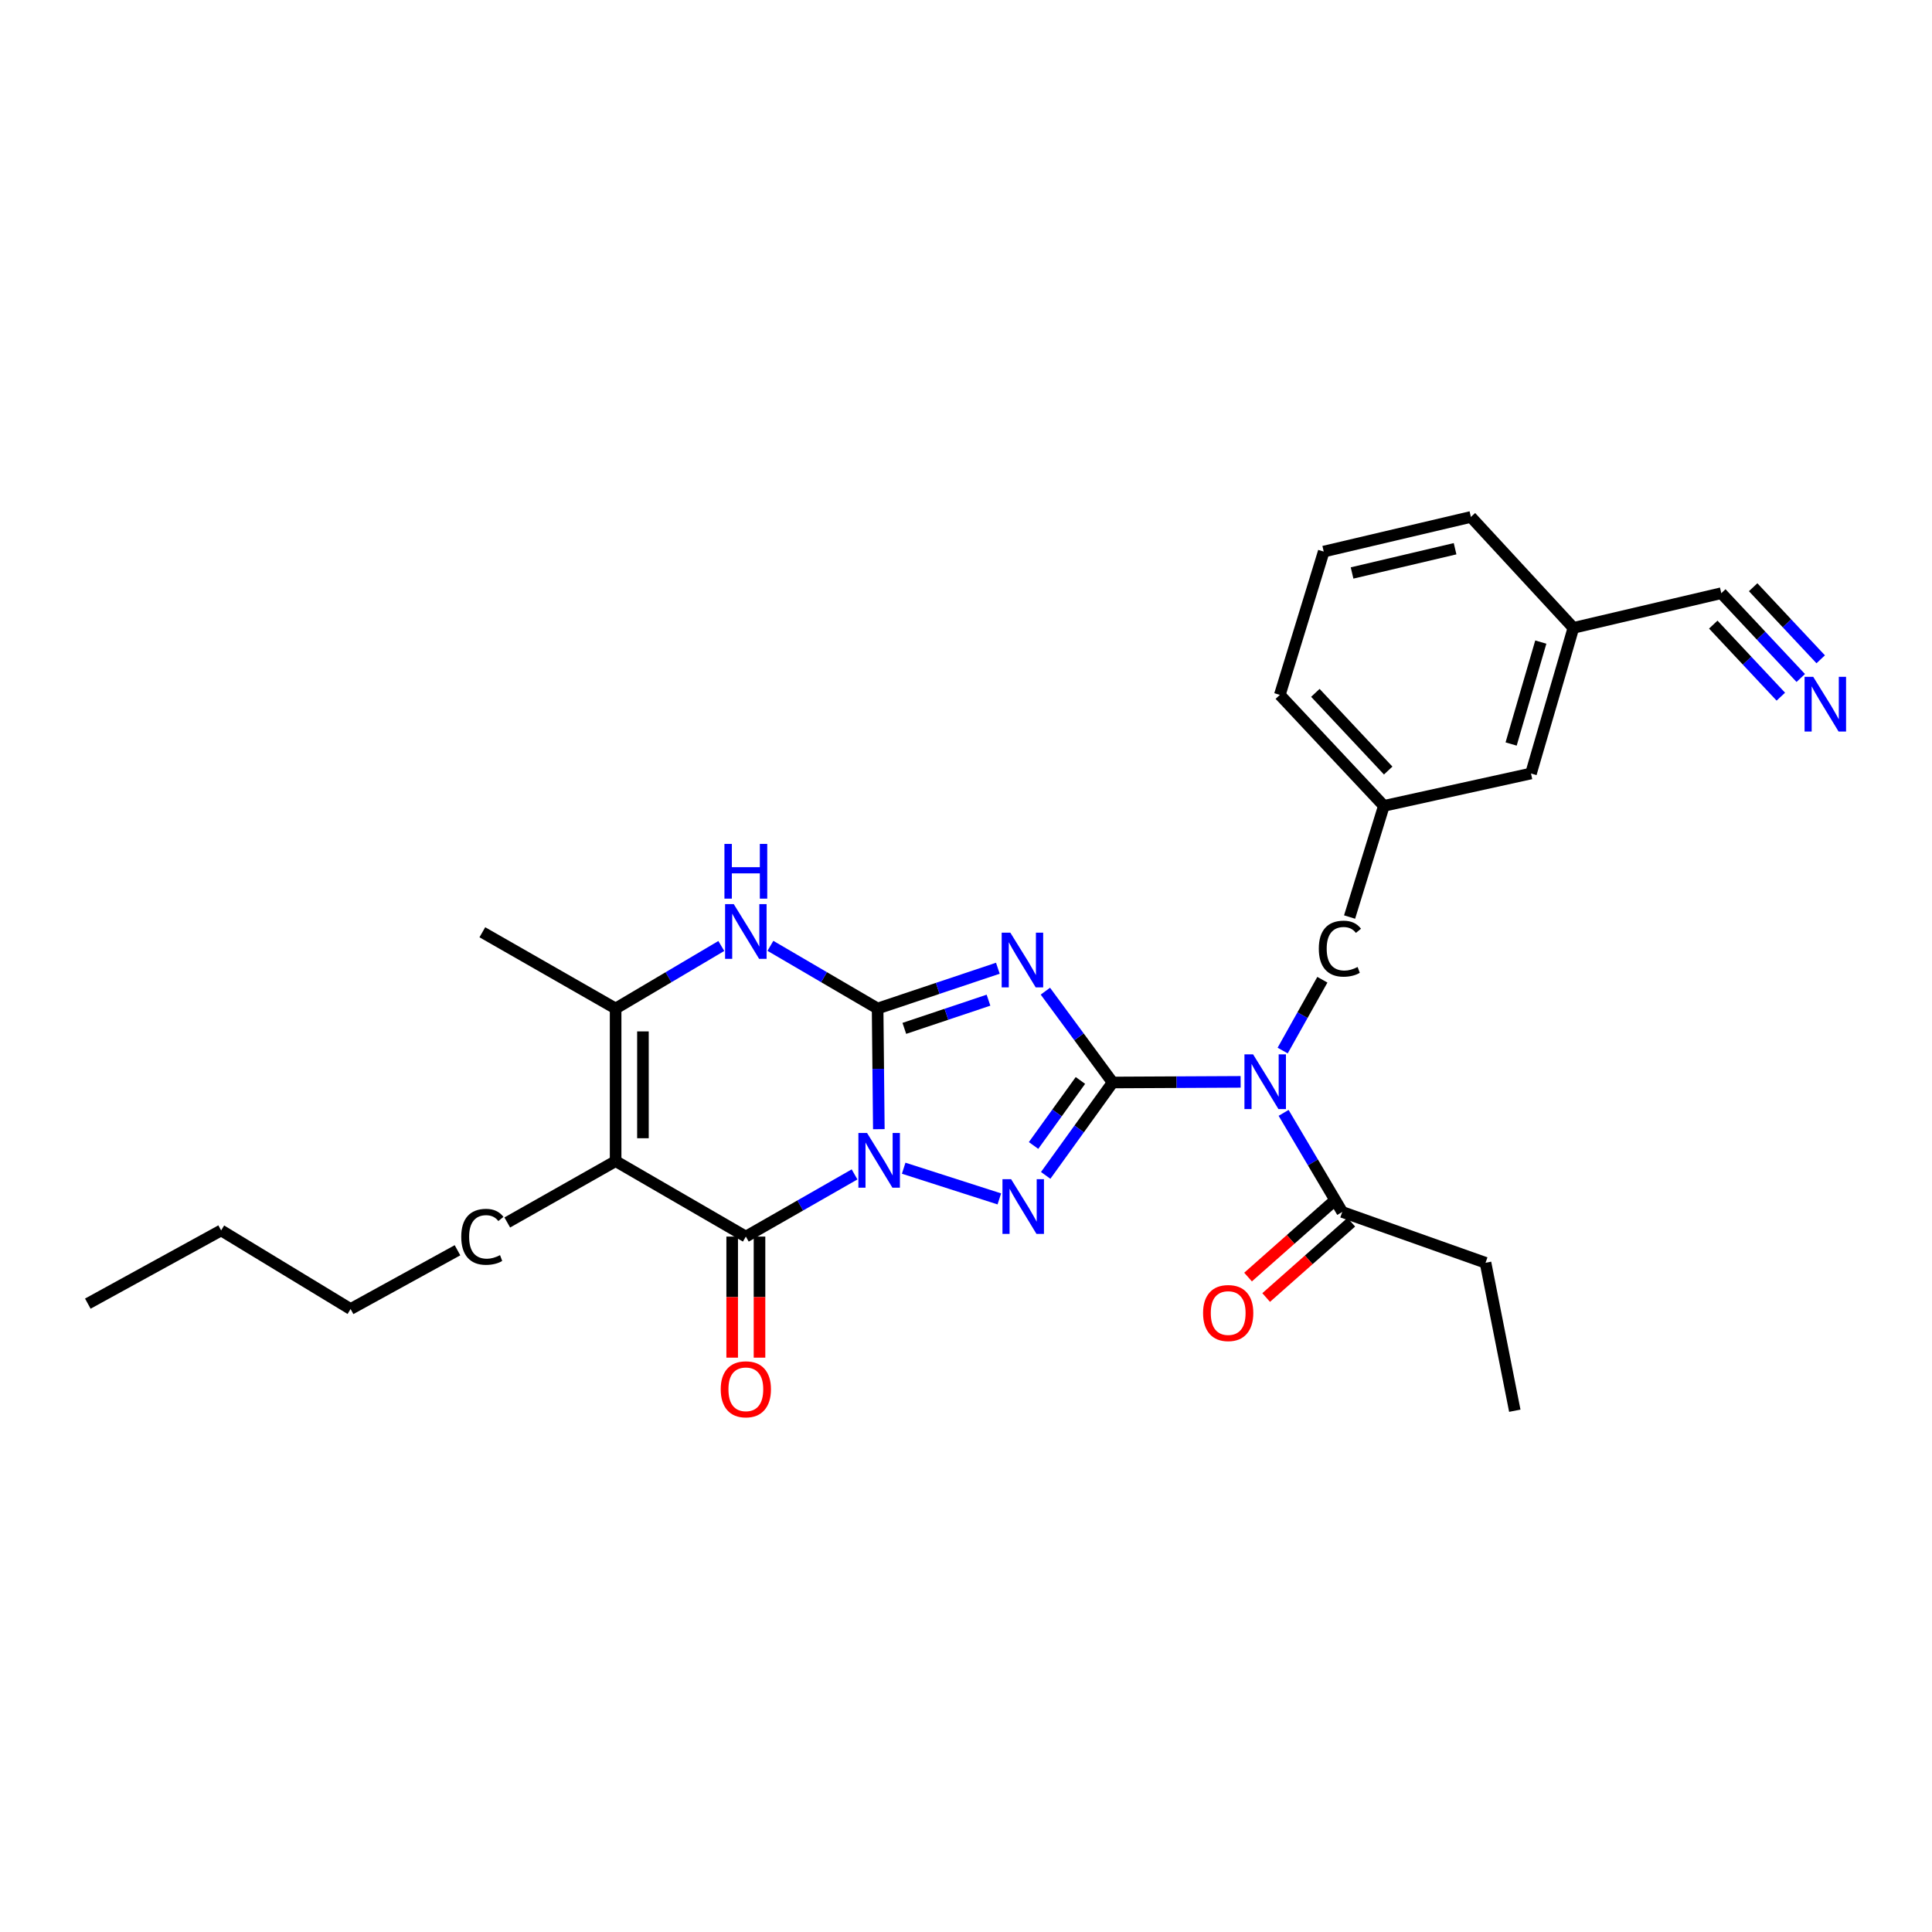 <?xml version='1.0' encoding='iso-8859-1'?>
<svg version='1.1' baseProfile='full'
              xmlns='http://www.w3.org/2000/svg'
                      xmlns:rdkit='http://www.rdkit.org/xml'
                      xmlns:xlink='http://www.w3.org/1999/xlink'
                  xml:space='preserve'
width='1000px' height='1000px' viewBox='0 0 1000 1000'>
<!-- END OF HEADER -->
<rect style='opacity:1.0;fill:#FFFFFF;stroke:none' width='1000' height='1000' x='0' y='0'> </rect>
<path class='bond-0' d='M 454.883,584.463 L 454.568,553.234' style='fill:none;fill-rule:evenodd;stroke:#0000FF;stroke-width:6px;stroke-linecap:butt;stroke-linejoin:miter;stroke-opacity:1' />
<path class='bond-0' d='M 454.568,553.234 L 454.252,522.005' style='fill:none;fill-rule:evenodd;stroke:#000000;stroke-width:6px;stroke-linecap:butt;stroke-linejoin:miter;stroke-opacity:1' />
<path class='bond-3' d='M 467.744,604.662 L 517.25,620.549' style='fill:none;fill-rule:evenodd;stroke:#0000FF;stroke-width:6px;stroke-linecap:butt;stroke-linejoin:miter;stroke-opacity:1' />
<path class='bond-4' d='M 442.319,607.868 L 414.183,623.962' style='fill:none;fill-rule:evenodd;stroke:#0000FF;stroke-width:6px;stroke-linecap:butt;stroke-linejoin:miter;stroke-opacity:1' />
<path class='bond-4' d='M 414.183,623.962 L 386.047,640.056' style='fill:none;fill-rule:evenodd;stroke:#000000;stroke-width:6px;stroke-linecap:butt;stroke-linejoin:miter;stroke-opacity:1' />
<path class='bond-2' d='M 454.252,522.005 L 485.371,511.581' style='fill:none;fill-rule:evenodd;stroke:#000000;stroke-width:6px;stroke-linecap:butt;stroke-linejoin:miter;stroke-opacity:1' />
<path class='bond-2' d='M 485.371,511.581 L 516.489,501.157' style='fill:none;fill-rule:evenodd;stroke:#0000FF;stroke-width:6px;stroke-linecap:butt;stroke-linejoin:miter;stroke-opacity:1' />
<path class='bond-2' d='M 468.079,532.286 L 489.862,524.989' style='fill:none;fill-rule:evenodd;stroke:#000000;stroke-width:6px;stroke-linecap:butt;stroke-linejoin:miter;stroke-opacity:1' />
<path class='bond-2' d='M 489.862,524.989 L 511.645,517.693' style='fill:none;fill-rule:evenodd;stroke:#0000FF;stroke-width:6px;stroke-linecap:butt;stroke-linejoin:miter;stroke-opacity:1' />
<path class='bond-7' d='M 454.252,522.005 L 426.507,505.784' style='fill:none;fill-rule:evenodd;stroke:#000000;stroke-width:6px;stroke-linecap:butt;stroke-linejoin:miter;stroke-opacity:1' />
<path class='bond-7' d='M 426.507,505.784 L 398.763,489.562' style='fill:none;fill-rule:evenodd;stroke:#0000FF;stroke-width:6px;stroke-linecap:butt;stroke-linejoin:miter;stroke-opacity:1' />
<path class='bond-1' d='M 575.893,560.295 L 558.569,584.336' style='fill:none;fill-rule:evenodd;stroke:#000000;stroke-width:6px;stroke-linecap:butt;stroke-linejoin:miter;stroke-opacity:1' />
<path class='bond-1' d='M 558.569,584.336 L 541.244,608.378' style='fill:none;fill-rule:evenodd;stroke:#0000FF;stroke-width:6px;stroke-linecap:butt;stroke-linejoin:miter;stroke-opacity:1' />
<path class='bond-1' d='M 559.224,559.24 L 547.096,576.069' style='fill:none;fill-rule:evenodd;stroke:#000000;stroke-width:6px;stroke-linecap:butt;stroke-linejoin:miter;stroke-opacity:1' />
<path class='bond-1' d='M 547.096,576.069 L 534.969,592.898' style='fill:none;fill-rule:evenodd;stroke:#0000FF;stroke-width:6px;stroke-linecap:butt;stroke-linejoin:miter;stroke-opacity:1' />
<path class='bond-6' d='M 575.893,560.295 L 609.02,560.13' style='fill:none;fill-rule:evenodd;stroke:#000000;stroke-width:6px;stroke-linecap:butt;stroke-linejoin:miter;stroke-opacity:1' />
<path class='bond-6' d='M 609.02,560.13 L 642.147,559.965' style='fill:none;fill-rule:evenodd;stroke:#0000FF;stroke-width:6px;stroke-linecap:butt;stroke-linejoin:miter;stroke-opacity:1' />
<path class='bond-28' d='M 575.893,560.295 L 558.488,536.66' style='fill:none;fill-rule:evenodd;stroke:#000000;stroke-width:6px;stroke-linecap:butt;stroke-linejoin:miter;stroke-opacity:1' />
<path class='bond-28' d='M 558.488,536.66 L 541.083,513.026' style='fill:none;fill-rule:evenodd;stroke:#0000FF;stroke-width:6px;stroke-linecap:butt;stroke-linejoin:miter;stroke-opacity:1' />
<path class='bond-5' d='M 386.047,640.056 L 318.644,600.996' style='fill:none;fill-rule:evenodd;stroke:#000000;stroke-width:6px;stroke-linecap:butt;stroke-linejoin:miter;stroke-opacity:1' />
<path class='bond-13' d='M 378.977,640.056 L 378.977,671.389' style='fill:none;fill-rule:evenodd;stroke:#000000;stroke-width:6px;stroke-linecap:butt;stroke-linejoin:miter;stroke-opacity:1' />
<path class='bond-13' d='M 378.977,671.389 L 378.977,702.721' style='fill:none;fill-rule:evenodd;stroke:#FF0000;stroke-width:6px;stroke-linecap:butt;stroke-linejoin:miter;stroke-opacity:1' />
<path class='bond-13' d='M 393.118,640.056 L 393.118,671.389' style='fill:none;fill-rule:evenodd;stroke:#000000;stroke-width:6px;stroke-linecap:butt;stroke-linejoin:miter;stroke-opacity:1' />
<path class='bond-13' d='M 393.118,671.389 L 393.118,702.721' style='fill:none;fill-rule:evenodd;stroke:#FF0000;stroke-width:6px;stroke-linecap:butt;stroke-linejoin:miter;stroke-opacity:1' />
<path class='bond-8' d='M 318.644,600.996 L 318.644,522.005' style='fill:none;fill-rule:evenodd;stroke:#000000;stroke-width:6px;stroke-linecap:butt;stroke-linejoin:miter;stroke-opacity:1' />
<path class='bond-8' d='M 332.784,589.147 L 332.784,533.854' style='fill:none;fill-rule:evenodd;stroke:#000000;stroke-width:6px;stroke-linecap:butt;stroke-linejoin:miter;stroke-opacity:1' />
<path class='bond-16' d='M 318.644,600.996 L 262.563,632.75' style='fill:none;fill-rule:evenodd;stroke:#000000;stroke-width:6px;stroke-linecap:butt;stroke-linejoin:miter;stroke-opacity:1' />
<path class='bond-9' d='M 664.395,576.02 L 679.566,601.667' style='fill:none;fill-rule:evenodd;stroke:#0000FF;stroke-width:6px;stroke-linecap:butt;stroke-linejoin:miter;stroke-opacity:1' />
<path class='bond-9' d='M 679.566,601.667 L 694.737,627.313' style='fill:none;fill-rule:evenodd;stroke:#000000;stroke-width:6px;stroke-linecap:butt;stroke-linejoin:miter;stroke-opacity:1' />
<path class='bond-11' d='M 663.907,543.765 L 674.182,525.435' style='fill:none;fill-rule:evenodd;stroke:#0000FF;stroke-width:6px;stroke-linecap:butt;stroke-linejoin:miter;stroke-opacity:1' />
<path class='bond-11' d='M 674.182,525.435 L 684.457,507.106' style='fill:none;fill-rule:evenodd;stroke:#000000;stroke-width:6px;stroke-linecap:butt;stroke-linejoin:miter;stroke-opacity:1' />
<path class='bond-29' d='M 373.349,489.641 L 345.997,505.823' style='fill:none;fill-rule:evenodd;stroke:#0000FF;stroke-width:6px;stroke-linecap:butt;stroke-linejoin:miter;stroke-opacity:1' />
<path class='bond-29' d='M 345.997,505.823 L 318.644,522.005' style='fill:none;fill-rule:evenodd;stroke:#000000;stroke-width:6px;stroke-linecap:butt;stroke-linejoin:miter;stroke-opacity:1' />
<path class='bond-19' d='M 318.644,522.005 L 249.661,482.537' style='fill:none;fill-rule:evenodd;stroke:#000000;stroke-width:6px;stroke-linecap:butt;stroke-linejoin:miter;stroke-opacity:1' />
<path class='bond-14' d='M 690.052,622.018 L 668.023,641.512' style='fill:none;fill-rule:evenodd;stroke:#000000;stroke-width:6px;stroke-linecap:butt;stroke-linejoin:miter;stroke-opacity:1' />
<path class='bond-14' d='M 668.023,641.512 L 645.993,661.005' style='fill:none;fill-rule:evenodd;stroke:#FF0000;stroke-width:6px;stroke-linecap:butt;stroke-linejoin:miter;stroke-opacity:1' />
<path class='bond-14' d='M 699.423,632.608 L 677.393,652.102' style='fill:none;fill-rule:evenodd;stroke:#000000;stroke-width:6px;stroke-linecap:butt;stroke-linejoin:miter;stroke-opacity:1' />
<path class='bond-14' d='M 677.393,652.102 L 655.364,671.595' style='fill:none;fill-rule:evenodd;stroke:#FF0000;stroke-width:6px;stroke-linecap:butt;stroke-linejoin:miter;stroke-opacity:1' />
<path class='bond-20' d='M 694.737,627.313 L 768.905,653.615' style='fill:none;fill-rule:evenodd;stroke:#000000;stroke-width:6px;stroke-linecap:butt;stroke-linejoin:miter;stroke-opacity:1' />
<path class='bond-10' d='M 932.074,350.927 L 911.507,328.981' style='fill:none;fill-rule:evenodd;stroke:#0000FF;stroke-width:6px;stroke-linecap:butt;stroke-linejoin:miter;stroke-opacity:1' />
<path class='bond-10' d='M 911.507,328.981 L 890.939,307.036' style='fill:none;fill-rule:evenodd;stroke:#000000;stroke-width:6px;stroke-linecap:butt;stroke-linejoin:miter;stroke-opacity:1' />
<path class='bond-10' d='M 942.392,341.257 L 924.909,322.603' style='fill:none;fill-rule:evenodd;stroke:#0000FF;stroke-width:6px;stroke-linecap:butt;stroke-linejoin:miter;stroke-opacity:1' />
<path class='bond-10' d='M 924.909,322.603 L 907.426,303.95' style='fill:none;fill-rule:evenodd;stroke:#000000;stroke-width:6px;stroke-linecap:butt;stroke-linejoin:miter;stroke-opacity:1' />
<path class='bond-10' d='M 921.757,360.597 L 904.274,341.943' style='fill:none;fill-rule:evenodd;stroke:#0000FF;stroke-width:6px;stroke-linecap:butt;stroke-linejoin:miter;stroke-opacity:1' />
<path class='bond-10' d='M 904.274,341.943 L 886.791,323.29' style='fill:none;fill-rule:evenodd;stroke:#000000;stroke-width:6px;stroke-linecap:butt;stroke-linejoin:miter;stroke-opacity:1' />
<path class='bond-15' d='M 698.546,474.661 L 716.286,417.121' style='fill:none;fill-rule:evenodd;stroke:#000000;stroke-width:6px;stroke-linecap:butt;stroke-linejoin:miter;stroke-opacity:1' />
<path class='bond-12' d='M 890.939,307.036 L 814.383,324.987' style='fill:none;fill-rule:evenodd;stroke:#000000;stroke-width:6px;stroke-linecap:butt;stroke-linejoin:miter;stroke-opacity:1' />
<path class='bond-18' d='M 716.286,417.121 L 792.441,400.356' style='fill:none;fill-rule:evenodd;stroke:#000000;stroke-width:6px;stroke-linecap:butt;stroke-linejoin:miter;stroke-opacity:1' />
<path class='bond-22' d='M 716.286,417.121 L 662.434,359.678' style='fill:none;fill-rule:evenodd;stroke:#000000;stroke-width:6px;stroke-linecap:butt;stroke-linejoin:miter;stroke-opacity:1' />
<path class='bond-22' d='M 718.524,398.833 L 680.828,358.623' style='fill:none;fill-rule:evenodd;stroke:#000000;stroke-width:6px;stroke-linecap:butt;stroke-linejoin:miter;stroke-opacity:1' />
<path class='bond-24' d='M 236.795,647.13 L 181.464,677.552' style='fill:none;fill-rule:evenodd;stroke:#000000;stroke-width:6px;stroke-linecap:butt;stroke-linejoin:miter;stroke-opacity:1' />
<path class='bond-17' d='M 814.383,324.987 L 792.441,400.356' style='fill:none;fill-rule:evenodd;stroke:#000000;stroke-width:6px;stroke-linecap:butt;stroke-linejoin:miter;stroke-opacity:1' />
<path class='bond-17' d='M 797.515,332.34 L 782.155,385.098' style='fill:none;fill-rule:evenodd;stroke:#000000;stroke-width:6px;stroke-linecap:butt;stroke-linejoin:miter;stroke-opacity:1' />
<path class='bond-30' d='M 814.383,324.987 L 761.332,267.568' style='fill:none;fill-rule:evenodd;stroke:#000000;stroke-width:6px;stroke-linecap:butt;stroke-linejoin:miter;stroke-opacity:1' />
<path class='bond-26' d='M 768.905,653.615 L 784.059,730.187' style='fill:none;fill-rule:evenodd;stroke:#000000;stroke-width:6px;stroke-linecap:butt;stroke-linejoin:miter;stroke-opacity:1' />
<path class='bond-21' d='M 685.161,285.495 L 662.434,359.678' style='fill:none;fill-rule:evenodd;stroke:#000000;stroke-width:6px;stroke-linecap:butt;stroke-linejoin:miter;stroke-opacity:1' />
<path class='bond-23' d='M 685.161,285.495 L 761.332,267.568' style='fill:none;fill-rule:evenodd;stroke:#000000;stroke-width:6px;stroke-linecap:butt;stroke-linejoin:miter;stroke-opacity:1' />
<path class='bond-23' d='M 699.826,296.571 L 753.146,284.022' style='fill:none;fill-rule:evenodd;stroke:#000000;stroke-width:6px;stroke-linecap:butt;stroke-linejoin:miter;stroke-opacity:1' />
<path class='bond-25' d='M 181.464,677.552 L 114.461,636.866' style='fill:none;fill-rule:evenodd;stroke:#000000;stroke-width:6px;stroke-linecap:butt;stroke-linejoin:miter;stroke-opacity:1' />
<path class='bond-27' d='M 114.461,636.866 L 45.455,674.763' style='fill:none;fill-rule:evenodd;stroke:#000000;stroke-width:6px;stroke-linecap:butt;stroke-linejoin:miter;stroke-opacity:1' />
<path  class='atom-0' d='M 448.786 586.428
L 458.066 601.428
Q 458.986 602.908, 460.466 605.588
Q 461.946 608.268, 462.026 608.428
L 462.026 586.428
L 465.786 586.428
L 465.786 614.748
L 461.906 614.748
L 451.946 598.348
Q 450.786 596.428, 449.546 594.228
Q 448.346 592.028, 447.986 591.348
L 447.986 614.748
L 444.306 614.748
L 444.306 586.428
L 448.786 586.428
' fill='#0000FF'/>
<path  class='atom-3' d='M 522.946 482.738
L 532.226 497.738
Q 533.146 499.218, 534.626 501.898
Q 536.106 504.578, 536.186 504.738
L 536.186 482.738
L 539.946 482.738
L 539.946 511.058
L 536.066 511.058
L 526.106 494.658
Q 524.946 492.738, 523.706 490.538
Q 522.506 488.338, 522.146 487.658
L 522.146 511.058
L 518.466 511.058
L 518.466 482.738
L 522.946 482.738
' fill='#0000FF'/>
<path  class='atom-4' d='M 523.354 610.357
L 532.634 625.357
Q 533.554 626.837, 535.034 629.517
Q 536.514 632.197, 536.594 632.357
L 536.594 610.357
L 540.354 610.357
L 540.354 638.677
L 536.474 638.677
L 526.514 622.277
Q 525.354 620.357, 524.114 618.157
Q 522.914 615.957, 522.554 615.277
L 522.554 638.677
L 518.874 638.677
L 518.874 610.357
L 523.354 610.357
' fill='#0000FF'/>
<path  class='atom-7' d='M 648.601 545.742
L 657.881 560.742
Q 658.801 562.222, 660.281 564.902
Q 661.761 567.582, 661.841 567.742
L 661.841 545.742
L 665.601 545.742
L 665.601 574.062
L 661.721 574.062
L 651.761 557.662
Q 650.601 555.742, 649.361 553.542
Q 648.161 551.342, 647.801 550.662
L 647.801 574.062
L 644.121 574.062
L 644.121 545.742
L 648.601 545.742
' fill='#0000FF'/>
<path  class='atom-8' d='M 379.787 467.968
L 389.067 482.968
Q 389.987 484.448, 391.467 487.128
Q 392.947 489.808, 393.027 489.968
L 393.027 467.968
L 396.787 467.968
L 396.787 496.288
L 392.907 496.288
L 382.947 479.888
Q 381.787 477.968, 380.547 475.768
Q 379.347 473.568, 378.987 472.888
L 378.987 496.288
L 375.307 496.288
L 375.307 467.968
L 379.787 467.968
' fill='#0000FF'/>
<path  class='atom-8' d='M 374.967 436.816
L 378.807 436.816
L 378.807 448.856
L 393.287 448.856
L 393.287 436.816
L 397.127 436.816
L 397.127 465.136
L 393.287 465.136
L 393.287 452.056
L 378.807 452.056
L 378.807 465.136
L 374.967 465.136
L 374.967 436.816
' fill='#0000FF'/>
<path  class='atom-11' d='M 938.523 350.326
L 947.803 365.326
Q 948.723 366.806, 950.203 369.486
Q 951.683 372.166, 951.763 372.326
L 951.763 350.326
L 955.523 350.326
L 955.523 378.646
L 951.643 378.646
L 941.683 362.246
Q 940.523 360.326, 939.283 358.126
Q 938.083 355.926, 937.723 355.246
L 937.723 378.646
L 934.043 378.646
L 934.043 350.326
L 938.523 350.326
' fill='#0000FF'/>
<path  class='atom-12' d='M 682.615 491.031
Q 682.615 483.991, 685.895 480.311
Q 689.215 476.591, 695.495 476.591
Q 701.335 476.591, 704.455 480.711
L 701.815 482.871
Q 699.535 479.871, 695.495 479.871
Q 691.215 479.871, 688.935 482.751
Q 686.695 485.591, 686.695 491.031
Q 686.695 496.631, 689.015 499.511
Q 691.375 502.391, 695.935 502.391
Q 699.055 502.391, 702.695 500.511
L 703.815 503.511
Q 702.335 504.471, 700.095 505.031
Q 697.855 505.591, 695.375 505.591
Q 689.215 505.591, 685.895 501.831
Q 682.615 498.071, 682.615 491.031
' fill='#000000'/>
<path  class='atom-14' d='M 373.047 719.095
Q 373.047 712.295, 376.407 708.495
Q 379.767 704.695, 386.047 704.695
Q 392.327 704.695, 395.687 708.495
Q 399.047 712.295, 399.047 719.095
Q 399.047 725.975, 395.647 729.895
Q 392.247 733.775, 386.047 733.775
Q 379.807 733.775, 376.407 729.895
Q 373.047 726.015, 373.047 719.095
M 386.047 730.575
Q 390.367 730.575, 392.687 727.695
Q 395.047 724.775, 395.047 719.095
Q 395.047 713.535, 392.687 710.735
Q 390.367 707.895, 386.047 707.895
Q 381.727 707.895, 379.367 710.695
Q 377.047 713.495, 377.047 719.095
Q 377.047 724.815, 379.367 727.695
Q 381.727 730.575, 386.047 730.575
' fill='#FF0000'/>
<path  class='atom-15' d='M 622.708 679.627
Q 622.708 672.827, 626.068 669.027
Q 629.428 665.227, 635.708 665.227
Q 641.988 665.227, 645.348 669.027
Q 648.708 672.827, 648.708 679.627
Q 648.708 686.507, 645.308 690.427
Q 641.908 694.307, 635.708 694.307
Q 629.468 694.307, 626.068 690.427
Q 622.708 686.547, 622.708 679.627
M 635.708 691.107
Q 640.028 691.107, 642.348 688.227
Q 644.708 685.307, 644.708 679.627
Q 644.708 674.067, 642.348 671.267
Q 640.028 668.427, 635.708 668.427
Q 631.388 668.427, 629.028 671.227
Q 626.708 674.027, 626.708 679.627
Q 626.708 685.347, 629.028 688.227
Q 631.388 691.107, 635.708 691.107
' fill='#FF0000'/>
<path  class='atom-17' d='M 238.741 640.176
Q 238.741 633.136, 242.021 629.456
Q 245.341 625.736, 251.621 625.736
Q 257.461 625.736, 260.581 629.856
L 257.941 632.016
Q 255.661 629.016, 251.621 629.016
Q 247.341 629.016, 245.061 631.896
Q 242.821 634.736, 242.821 640.176
Q 242.821 645.776, 245.141 648.656
Q 247.501 651.536, 252.061 651.536
Q 255.181 651.536, 258.821 649.656
L 259.941 652.656
Q 258.461 653.616, 256.221 654.176
Q 253.981 654.736, 251.501 654.736
Q 245.341 654.736, 242.021 650.976
Q 238.741 647.216, 238.741 640.176
' fill='#000000'/>
</svg>
